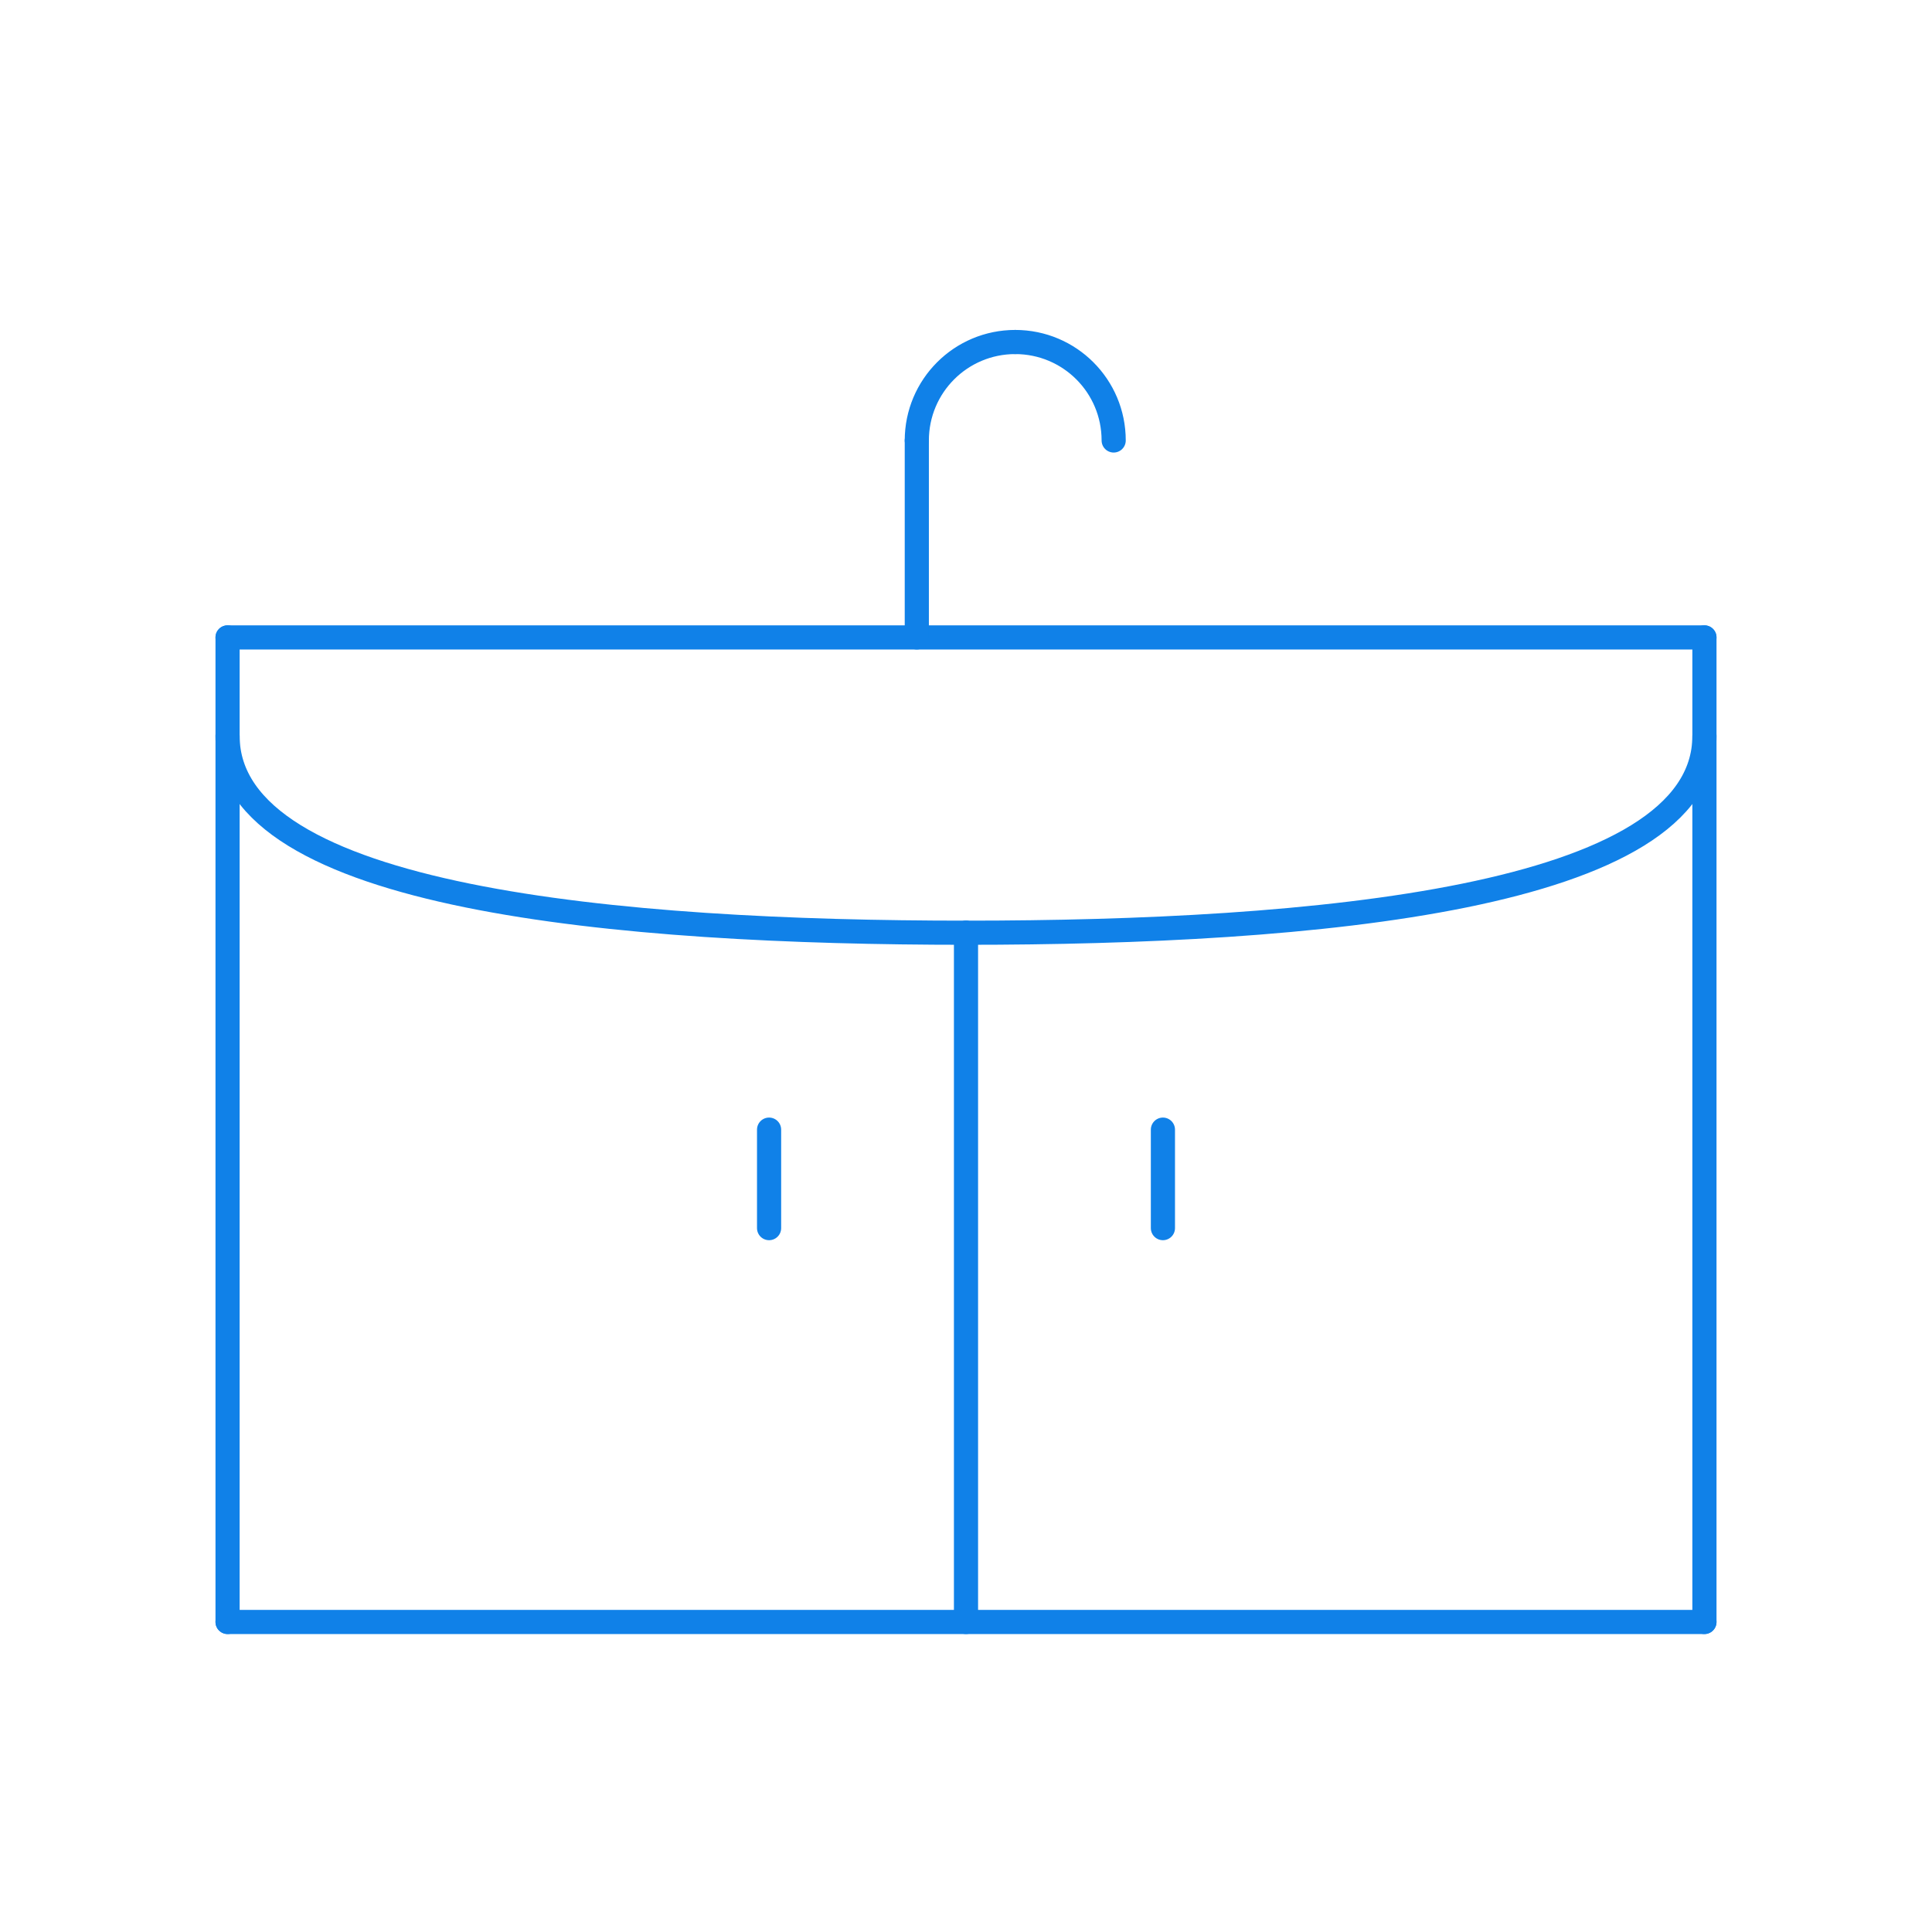 <?xml version="1.0" encoding="utf-8"?>
<!-- Generator: Adobe Illustrator 16.0.0, SVG Export Plug-In . SVG Version: 6.00 Build 0)  -->
<!DOCTYPE svg PUBLIC "-//W3C//DTD SVG 1.1//EN" "http://www.w3.org/Graphics/SVG/1.1/DTD/svg11.dtd">
<svg version="1.1" id="Calque_1" xmlns="http://www.w3.org/2000/svg" xmlns:xlink="http://www.w3.org/1999/xlink" x="0px" y="0px"
	 width="80px" height="80px" viewBox="0 0 80 80" enable-background="new 0 0 80 80" xml:space="preserve">
<g>
	
		<line fill="none" stroke="#1081E8" stroke-linecap="round" stroke-miterlimit="10" x1="9.423" y1="26.394" x2="70.577" y2="26.394"/>
	
		<line fill="none" stroke="#1081E8" stroke-linecap="round" stroke-miterlimit="10" x1="37.963" y1="26.394" x2="37.963" y2="18.239"/>
	<path fill="none" stroke="#1081E8" stroke-linecap="round" stroke-miterlimit="10" d="M37.963,18.239
		c0-2.254,1.822-4.077,4.075-4.077"/>
	<path fill="none" stroke="#1081E8" stroke-linecap="round" stroke-miterlimit="10" d="M46.115,18.239
		c0-2.254-1.822-4.077-4.077-4.077"/>
	
		<line fill="none" stroke="#1081E8" stroke-linecap="round" stroke-miterlimit="10" x1="9.423" y1="67.162" x2="70.577" y2="67.162"/>
	
		<line fill="none" stroke="#1081E8" stroke-linecap="round" stroke-miterlimit="10" x1="9.423" y1="26.394" x2="9.423" y2="67.162"/>
	
		<line fill="none" stroke="#1081E8" stroke-linecap="round" stroke-miterlimit="10" x1="70.577" y1="26.394" x2="70.577" y2="67.162"/>
	<path fill="none" stroke="#1081E8" stroke-linecap="round" stroke-miterlimit="10" d="M9.423,30.471
		c0,6.76,16.309,8.151,30.577,8.151"/>
	<path fill="none" stroke="#1081E8" stroke-linecap="round" stroke-miterlimit="10" d="M70.577,30.471
		c0,6.76-16.308,8.151-30.577,8.151"/>
	<line fill="none" stroke="#1081E8" stroke-linecap="round" stroke-miterlimit="10" x1="40" y1="67.162" x2="40" y2="38.622"/>
	
		<line fill="none" stroke="#1081E8" stroke-linecap="round" stroke-miterlimit="10" x1="31.846" y1="46.776" x2="31.846" y2="50.854"/>
	
		<line fill="none" stroke="#1081E8" stroke-linecap="round" stroke-miterlimit="10" x1="48.154" y1="46.776" x2="48.154" y2="50.854"/>
</g>
</svg>
